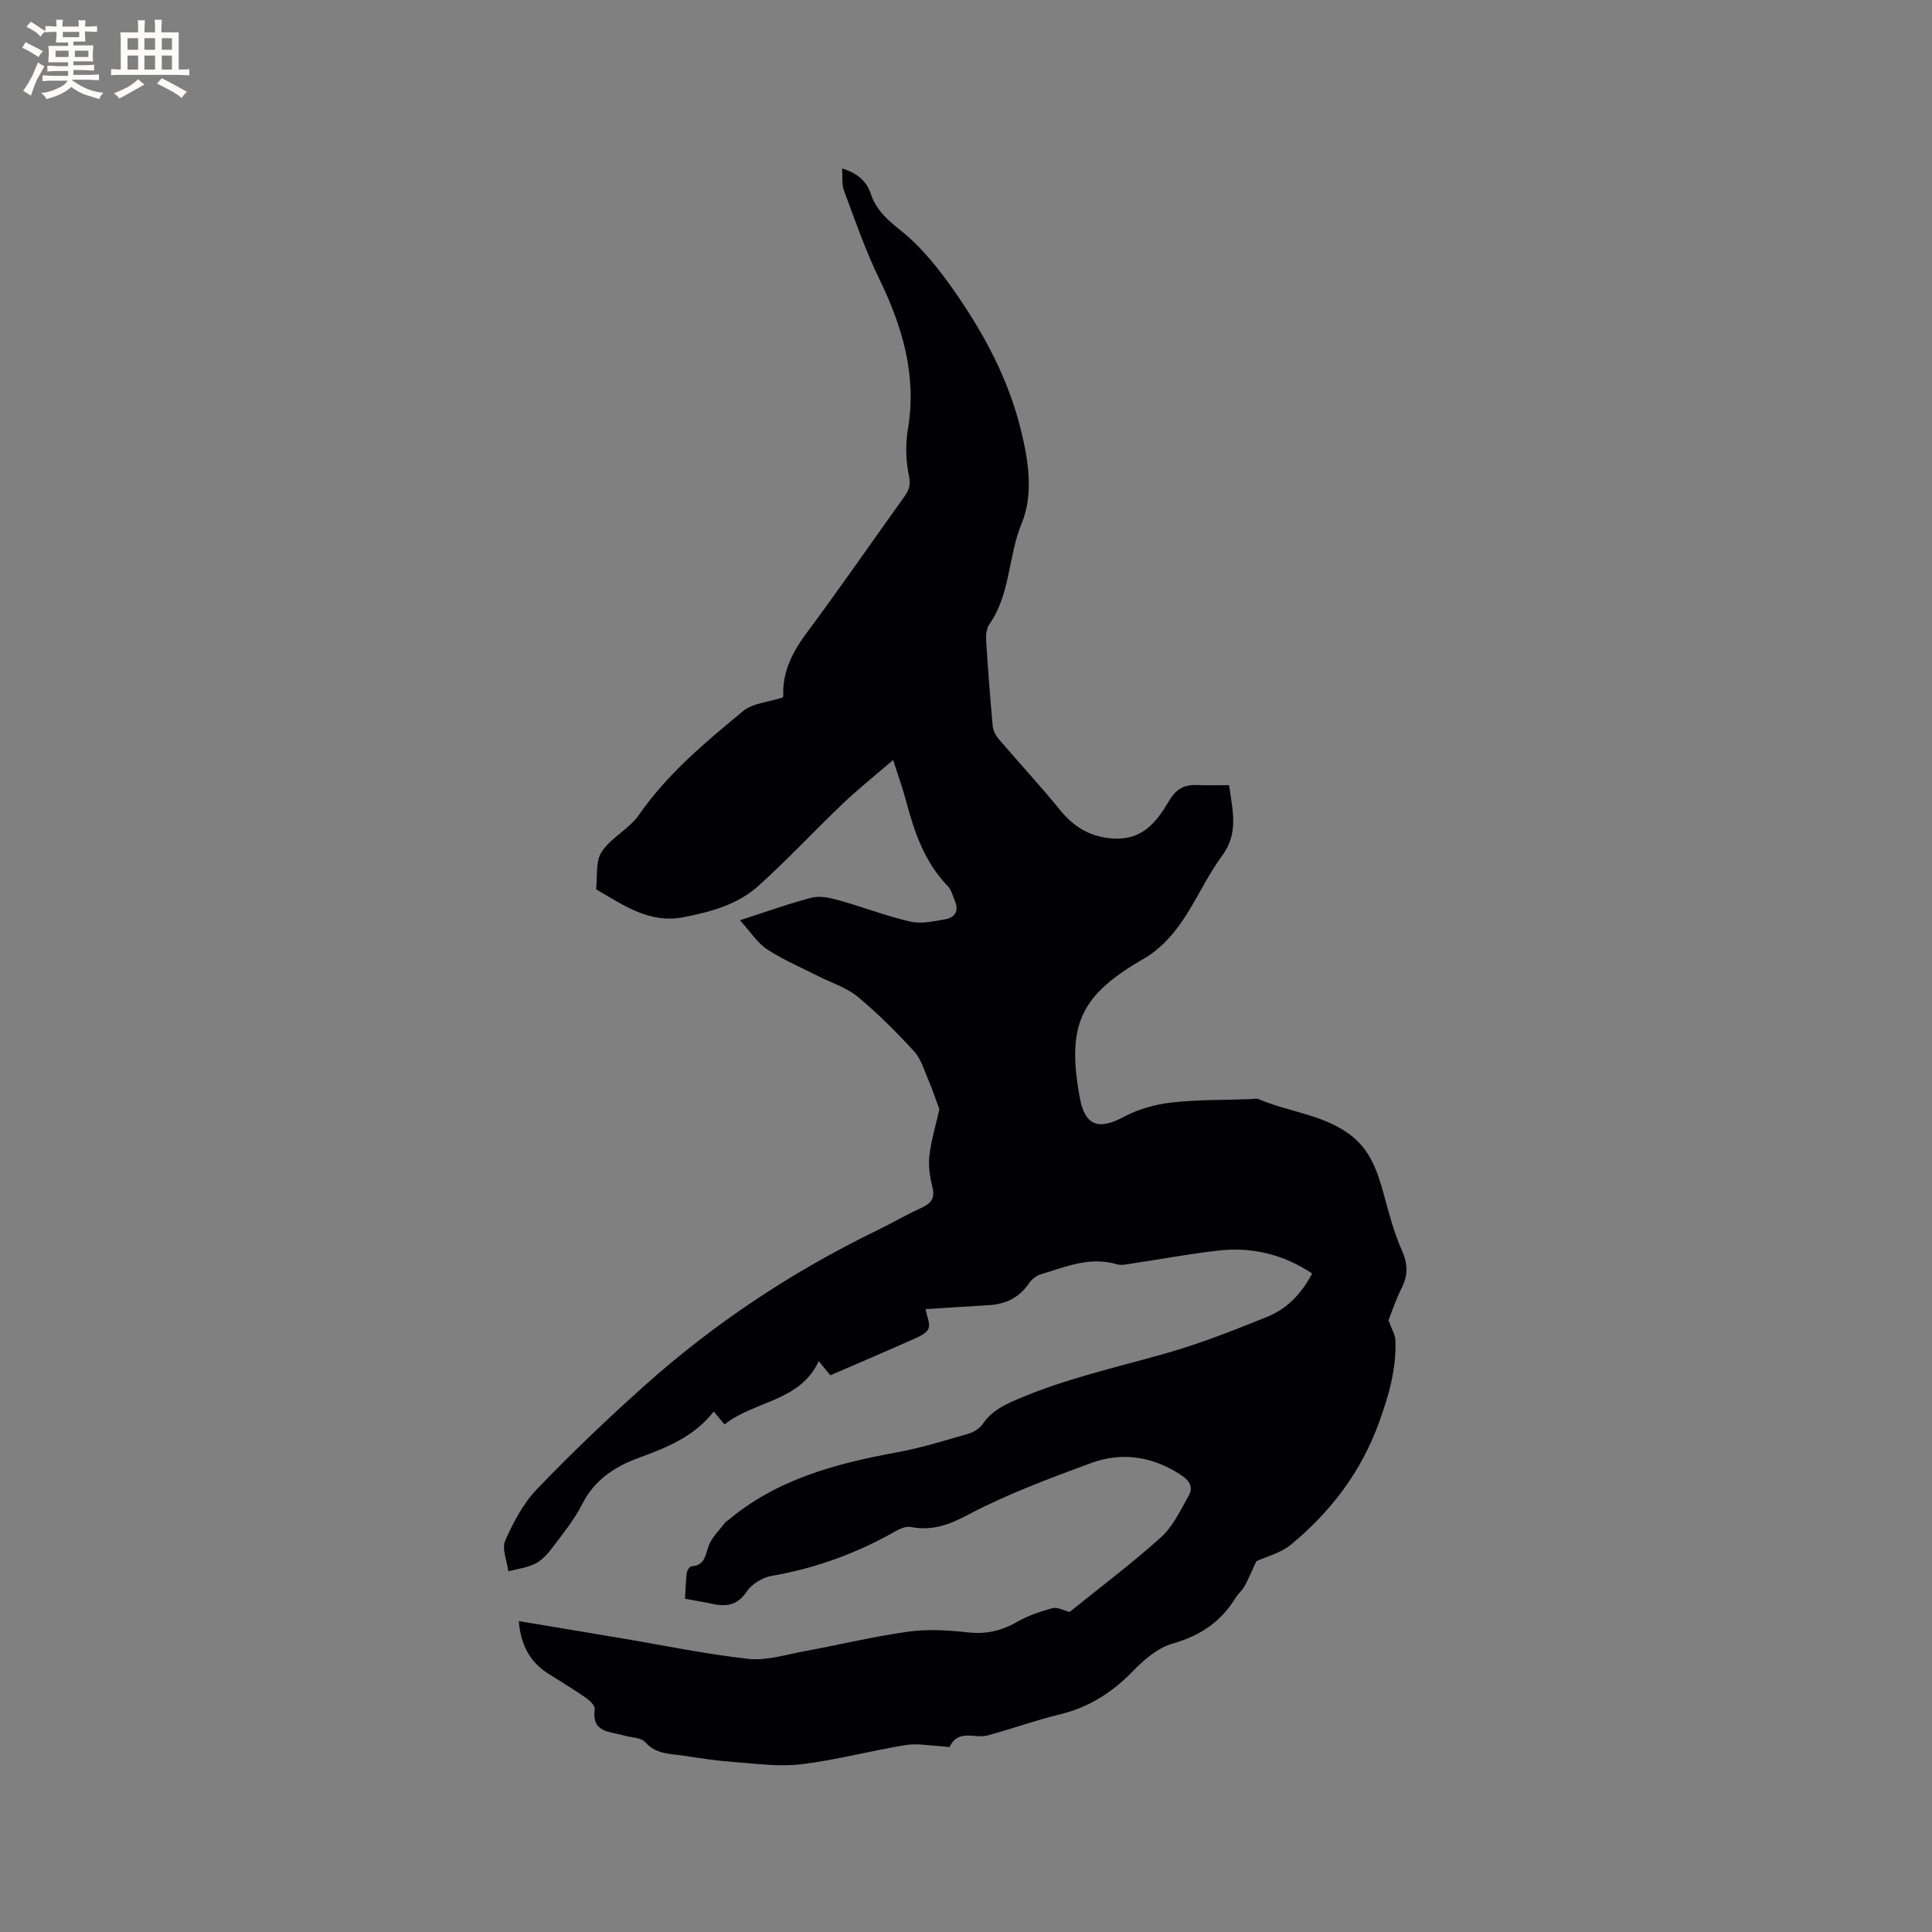 <svg enable-background="new 0 0 400 400" viewBox="0 0 400 400" xmlns="http://www.w3.org/2000/svg"><rect x="0" y="0" width="400" height="400" fill="#808080" stroke="none"/><path d="m194.49 229.66c-.78-2.1-1.42-4.06-2.23-5.94-.9-2.08-1.55-4.46-3.02-6.06-3.64-3.98-7.49-7.84-11.64-11.28-2.29-1.9-5.37-2.85-8.09-4.23-3.58-1.82-7.31-3.4-10.66-5.58-2.02-1.31-3.41-3.58-5.65-6.04 5.51-1.77 10.14-3.47 14.89-4.68 1.7-.44 3.77.04 5.55.53 4.98 1.39 9.84 3.28 14.87 4.43 2.24.52 4.81-.08 7.18-.48 1.99-.34 2.89-1.69 2.03-3.76-.45-1.07-.74-2.33-1.5-3.12-4.84-5-6.95-11.28-8.67-17.78-.68-2.55-1.59-5.03-2.64-8.32-3.71 3.2-7.21 5.99-10.44 9.06-5.89 5.61-11.44 11.6-17.49 17.04-4.26 3.82-9.72 5.32-15.34 6.43-7.26 1.44-12.58-2.53-18.23-5.75.32-2.63-.15-5.79 1.16-7.77 1.95-2.96 5.69-4.72 7.72-7.65 5.9-8.51 13.72-15.01 21.55-21.48 2.03-1.67 5.28-1.87 8.15-2.8-.02.04.19-.14.18-.32-.21-5.14 1.98-9.24 4.99-13.28 6.9-9.26 13.45-18.78 20.19-28.17.97-1.35 1.19-2.44.82-4.26-.63-3.05-.74-6.39-.21-9.46 1.91-11.22-1.12-21.31-5.94-31.25-2.85-5.87-4.99-12.09-7.28-18.21-.49-1.3-.27-2.87-.4-4.6 3.08.92 5.06 2.56 5.94 5.23 1.14 3.45 3.51 5.44 6.34 7.72 4.37 3.52 8.01 8.17 11.24 12.84 6 8.64 10.92 17.89 13.48 28.23 1.6 6.48 2.68 13.4.19 19.44-2.82 6.84-2.31 14.65-6.69 20.91-.59.85-.74 2.2-.67 3.3.37 5.92.82 11.85 1.36 17.76.09.94.63 1.97 1.25 2.71 4.19 4.9 8.58 9.63 12.65 14.63 3 3.69 6.48 5.76 11.35 5.97 5.92.26 8.81-3.67 11.28-7.83 1.48-2.49 3.14-3.37 5.79-3.25 2.11.09 4.22.02 6.62.02.67 5.12 2.09 9.83-1.44 14.6-3.26 4.41-5.46 9.59-8.63 14.07-1.96 2.77-4.51 5.48-7.41 7.15-13.24 7.6-16.23 13.66-13.43 28.89 1.07 5.82 3.86 6.79 9.16 3.94 2.95-1.58 6.44-2.56 9.78-2.94 5.46-.61 11-.51 16.5-.71.53-.02 1.13-.19 1.58 0 6.43 2.78 13.82 3.18 19.49 7.81 3.82 3.12 5.24 7.53 6.48 12.09 1.05 3.86 2.07 7.78 3.69 11.41 1.24 2.79 1.31 5.11-.03 7.78-1.23 2.44-2.09 5.08-2.74 6.7.69 1.9 1.38 2.98 1.43 4.08.24 5.89-1.32 11.32-3.33 16.92-3.72 10.35-9.99 18.56-18.24 25.41-2.17 1.8-5.22 2.55-7.23 3.48-.92 1.98-1.57 3.6-2.41 5.12-.5.92-1.37 1.63-1.92 2.53-3.04 4.91-7.29 7.78-12.94 9.38-3.04.86-5.92 3.29-8.2 5.65-4.32 4.48-9.2 7.58-15.28 9.05-5.02 1.21-9.9 2.99-14.89 4.34-2.61.7-6.03-1.41-7.82 2.31-.1.21-1.15-.06-1.77-.09-2.47-.11-5.01-.62-7.4-.23-7.21 1.18-14.31 3.09-21.54 3.97-4.53.55-9.22-.11-13.83-.45-3.48-.25-6.95-.76-10.4-1.3-2.84-.44-5.82-.24-8.11-2.82-.88-1-2.94-.94-4.45-1.39-2.84-.86-6.71-.5-6-5.46.1-.7-1.08-1.81-1.91-2.39-2.52-1.74-5.15-3.32-7.74-4.96-3.85-2.45-5.68-6.02-6.08-10.87 7.26 1.21 14.23 2.37 21.19 3.54 8.77 1.47 17.51 3.31 26.34 4.28 3.74.41 7.71-.87 11.54-1.57 7.19-1.32 14.31-3.05 21.54-4.06 4.03-.56 8.25-.31 12.32.14 3.78.43 7.01-.3 10.27-2.18 2.25-1.29 4.8-2.15 7.32-2.83.99-.27 2.25.48 3.52.79 6.06-4.89 12.74-9.91 18.93-15.47 2.48-2.23 4.01-5.6 5.72-8.59.95-1.66.31-3.04-1.44-4.2-5.89-3.93-12.28-4.96-18.8-2.56-8.63 3.18-17.33 6.42-25.44 10.7-4.03 2.13-7.5 3.37-11.88 2.52-.99-.19-2.27.39-3.24.94-7.99 4.54-16.46 7.62-25.54 9.19-1.89.33-4.12 1.69-5.17 3.25-1.92 2.87-4.21 3.17-7.13 2.54-1.75-.38-3.52-.67-5.64-1.06.12-1.87.16-3.63.37-5.38.06-.5.61-1.3.99-1.33 2.68-.2 2.82-2.14 3.5-4.13.63-1.84 2.27-3.33 3.48-4.97.12-.16.35-.23.51-.37 10.16-8.59 22.43-11.82 35.14-14.15 4.98-.91 9.86-2.44 14.74-3.85 1.12-.32 2.34-1.13 2.98-2.08 1.77-2.6 4.28-3.82 7.07-5.02 9.88-4.25 20.31-6.57 30.6-9.47 7.21-2.04 14.23-4.82 21.19-7.63 4.1-1.66 7.12-4.82 9.27-8.96-5.96-3.97-12.44-5.53-19.37-4.75-5.99.67-11.93 1.79-17.9 2.68-1.04.15-2.19.45-3.14.17-5.6-1.68-10.65.53-15.78 2.08-.92.28-1.87 1.03-2.41 1.83-2.02 2.96-4.8 4.35-8.29 4.55-4.43.26-8.85.55-13.14.82.3 1.56.95 2.88.64 3.93-.25.85-1.54 1.57-2.53 2.01-5.88 2.63-11.81 5.16-17.83 7.76-.8-.97-1.53-1.86-2.4-2.92-3.94 8.42-13.29 8.16-19.5 13.09-.9-1.07-1.49-1.76-2.25-2.67-4.03 5.22-9.73 7.47-15.54 9.6-4.99 1.83-9.15 4.57-11.7 9.61-1.66 3.27-4.06 6.19-6.29 9.15-.94 1.25-2.13 2.51-3.49 3.18-1.68.83-3.66 1.05-5.5 1.54-.27-2.14-1.38-4.65-.64-6.35 1.67-3.8 3.73-7.7 6.58-10.67 7.04-7.34 14.42-14.38 21.99-21.17 14.58-13.08 30.78-23.83 48.41-32.39 3.05-1.48 5.98-3.2 9.06-4.61 1.98-.9 3.02-1.88 2.42-4.3-.53-2.14-.89-4.46-.63-6.62.39-3.27 1.39-6.53 2.06-9.55z" fill="#010103"/><g fill="#fcfbfa"><path d="m6.8 9.5c.6.3 1.3.7 2.1 1.1-.4.4-.7.8-.9 1.2-.7-.4-1.3-.8-1.8-1.1s-1.1-.6-1.6-.8c.2-.4.5-.8.7-1.2.4.2.8.5 1.5.8zm.9 6.9c-.3.6-.5 1.1-.7 1.7s-.4 1.1-.6 1.7c-.6-.4-1.1-.7-1.6-1 .7-1 1.2-1.8 1.5-2.4.3-.5.6-1.1.8-1.7.3-.6.5-1.2.8-1.8.3.3.8.6 1.3.8-.7 1.3-1.2 2.2-1.5 2.7zm.1-11c.4.3 1 .7 1.7 1.1-.5.2-.8.6-1.1 1.1-.5-.6-1-1-1.4-1.2s-.9-.6-1.5-.8c.2-.4.5-.7.9-1.1.5.3.9.6 1.4.9zm10.5 13.1c1 .4 2 .6 3.1.7-.4.4-.7.8-.8 1.3-.9-.2-1.9-.6-3-.9-1-.4-2-.9-2.8-1.6-.5.4-1.1.9-1.9 1.3s-1.9.9-3.3 1.2c-.1-.3-.5-.8-1.1-1.3 1 0 2.1-.3 3.2-.8 1.2-.5 1.9-1 2.3-1.7h-3.2c-.4 0-1 0-2 .1v-1.2c1 0 1.7.1 2 .1h3.3v-1h-2.3c-.2 0-.9 0-2 .1v-1.2c1.2 0 1.9.1 2 .1h2.3v-.8h-4.1c0-.7.1-1.2.1-1.6 0-.5 0-1.1-.1-1.8h4.1v-.7h-2.5c0-.6.1-1.1.1-1.6v-.6h-.5c-.4 0-1 0-1.8.1v-1.3c1.2 0 1.9.1 2.1.1h.2c0-.3 0-.8-.1-1.4h1.4c0 .6-.1 1-.1 1.4h3.4c0-.4 0-.8-.1-1.3h1.5c0 .4-.1.9-.1 1.3.7 0 1.5 0 2.5-.1v1.2c-1 0-1.8-.1-2.5-.1v.6c0 .3 0 .8.1 1.5h-2.5v.8h4.1c0 .7-.1 1.3-.1 1.8s0 1 .1 1.5h-4.1v.8h1.4c.8 0 1.8 0 2.9-.1v1.2c-1 0-1.9-.1-2.8-.1h-1.5v1h3.2c.3 0 1 0 2.1-.1v1.2c-1.1 0-1.8-.1-2.1-.1h-3.4l-.1.1c1.4 1 2.4 1.5 3.4 1.9zm-4.1-6.7v-1.3h-2.7v1.3zm2.2-4.1v-1.1h-3.4v1.1zm1.9 4.1v-1.3h-2.8v1.3z"/><path d="m37 6.7v2.3 5.4c1 0 1.8 0 2.2-.1v1.3c-.6 0-1.5-.1-2.5-.1h-11.9c-.7 0-1.3 0-1.8.1v-1.3c.5 0 1.1.1 2 .1v-5.2c0-1 0-1.8-.1-2.5h3.7c0-1.3 0-2.1-.1-2.5h1.5c0 .4-.1 1.3-.1 2.5h2.2c0-1.2 0-2.1-.1-2.6h1.5c0 .4-.1 1.3-.1 2.6zm-12.3 13.7c-.3-.4-.7-.8-1.1-1.1 1.1-.4 2.1-.9 2.9-1.3.8-.5 1.5-1 2.1-1.6.4.4.9.8 1.3 1.1-2.5 1.4-4.2 2.4-5.2 2.9zm3.9-10.1v-2.4h-2.2v2.4zm0 4.1v-2.9h-2.2v2.9zm3.5-4.1v-2.4h-2.2v2.4zm0 4.1v-2.9h-2.2v2.9zm.4 2.9 1-1.1c.6.3 1.4.7 2.5 1.3s2 1.1 2.7 1.5c-.4.4-.8.8-1.1 1.3-.8-.8-2.5-1.7-5.1-3zm3.1-7v-2.4h-2.1v2.4zm0 4.1v-2.9h-2.1v2.9z"/></g></svg>